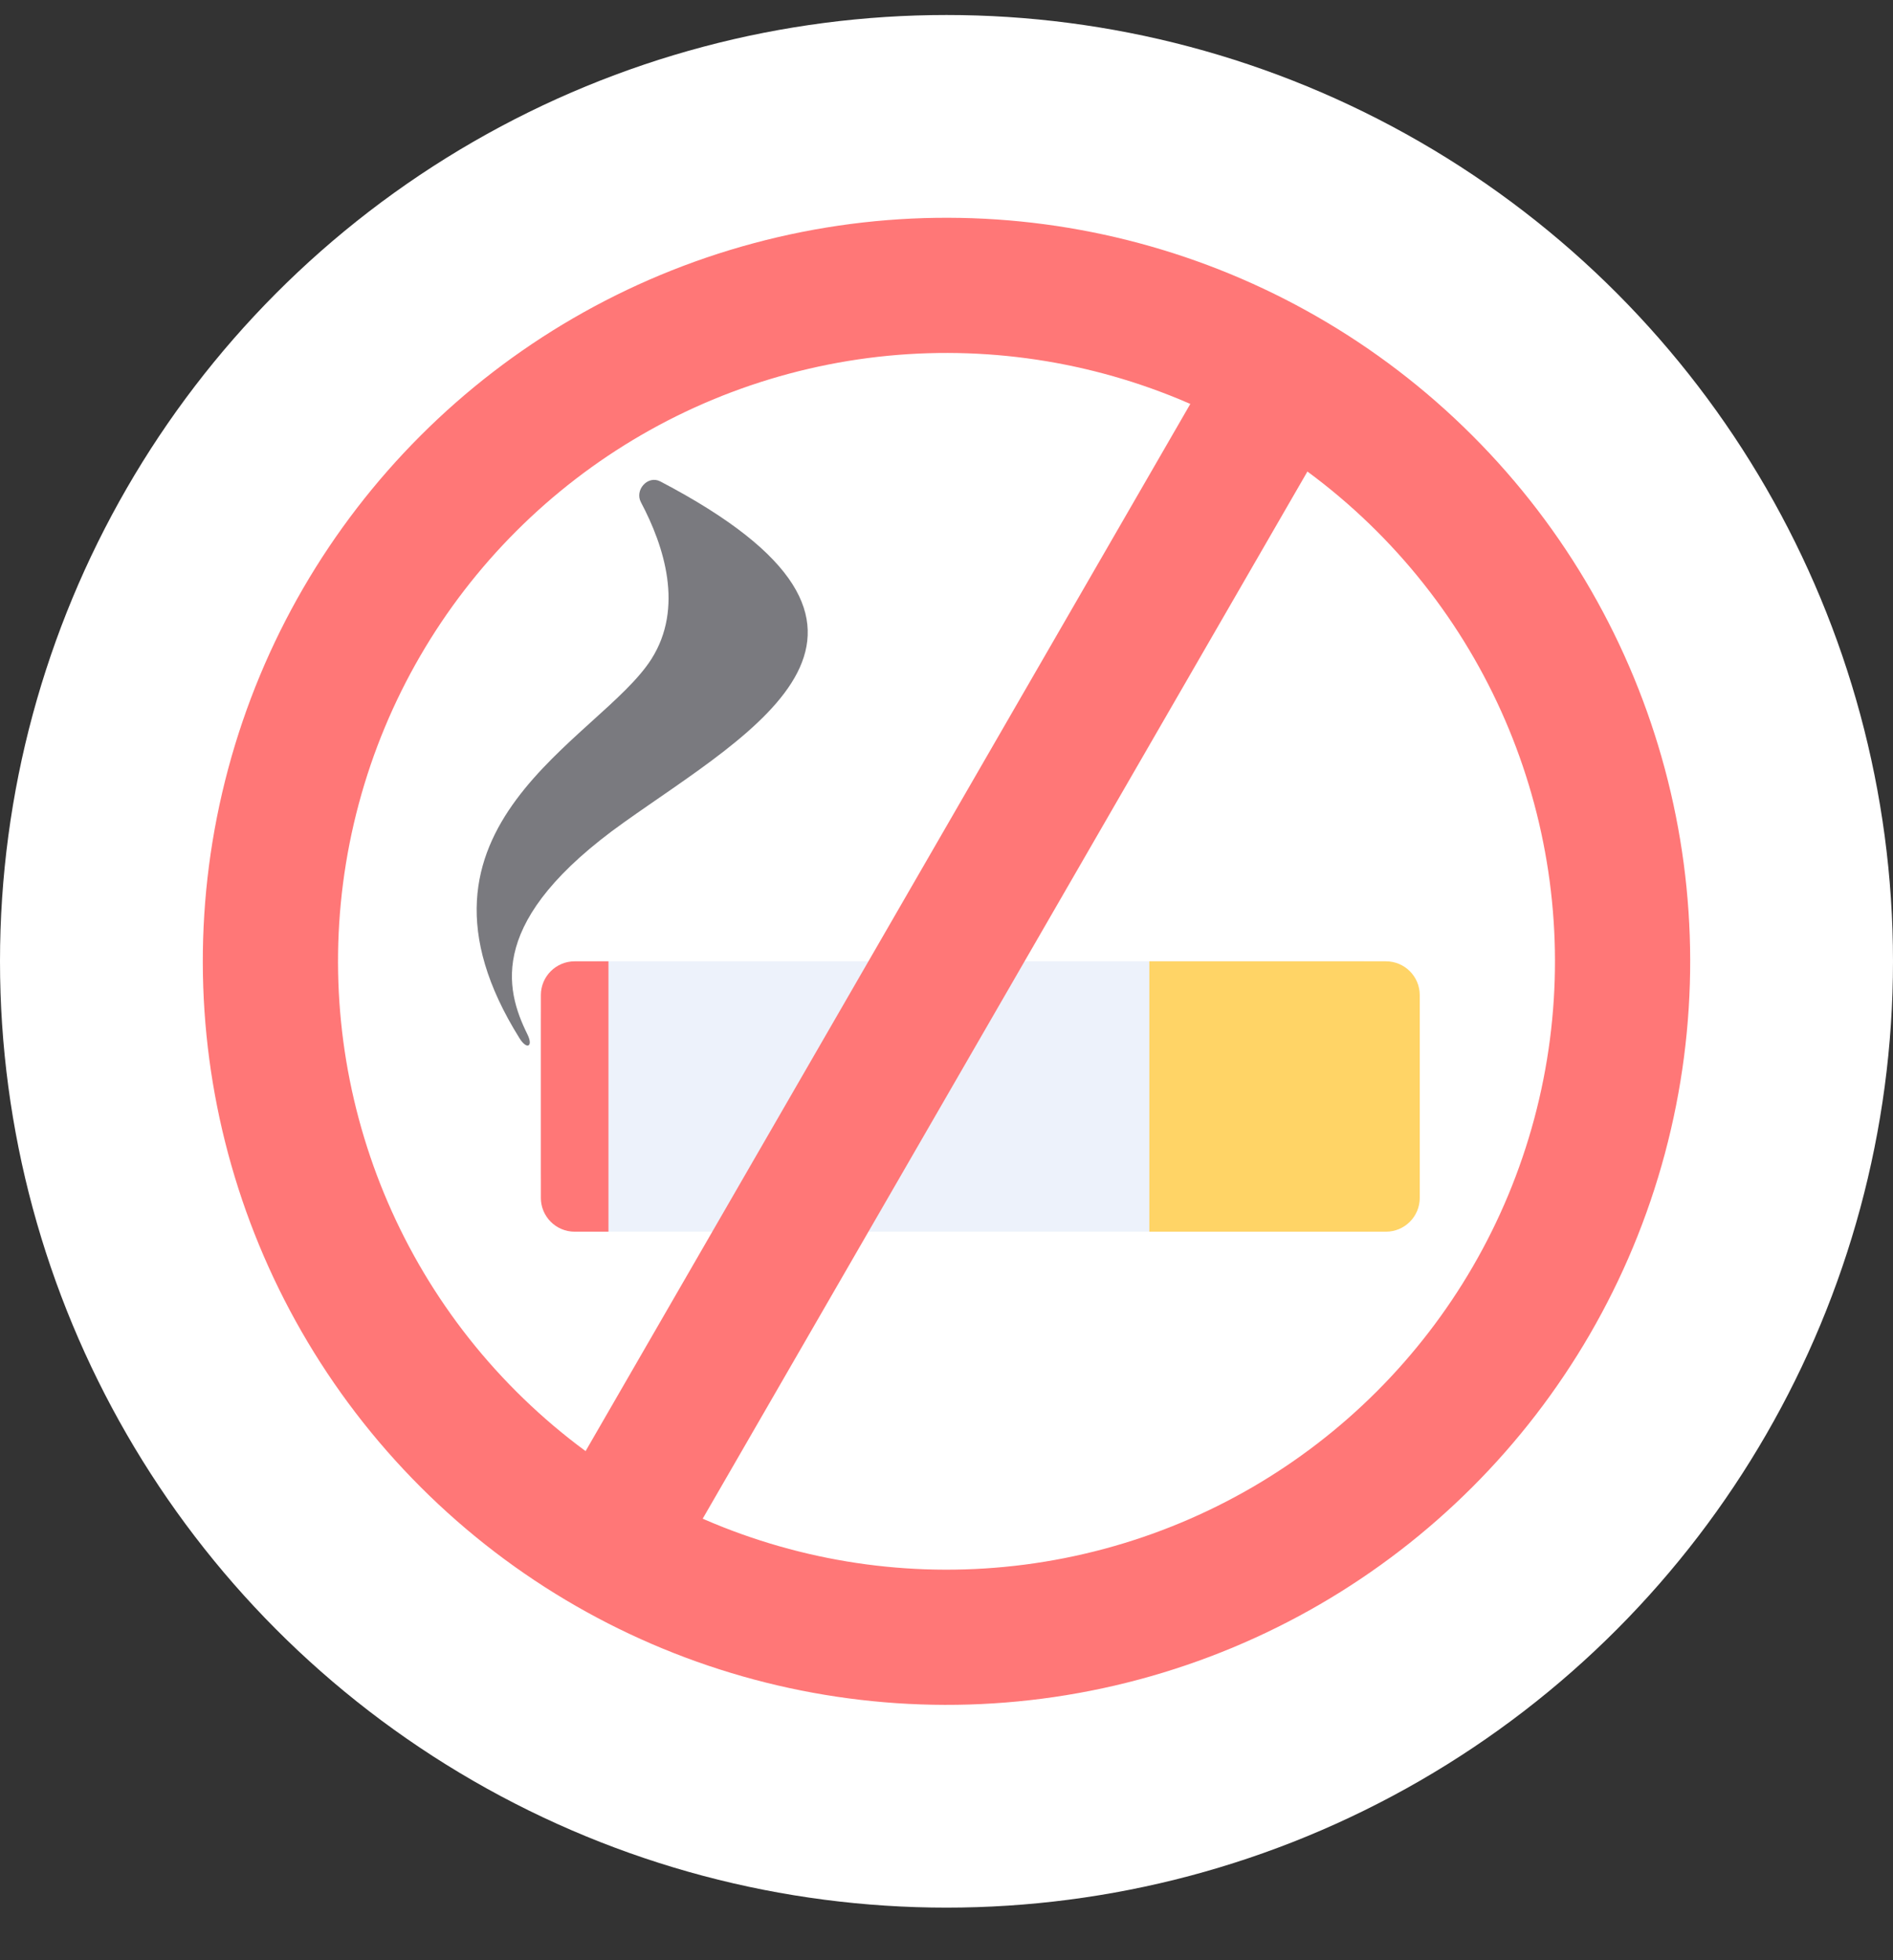 <svg width="28" height="29" viewBox="0 0 28 29" fill="none" xmlns="http://www.w3.org/2000/svg">
<rect x="0" y="0" width="28" height="29" fill="#333333" stroke="none"/>
<circle cx="14" cy="14.222" r="14" fill="white"/>
<rect x="21" y="18.222" width="13" height="4" rx="0.861" transform="rotate(180 21 18.222)" fill="#EDF2FB"/>
<path d="M21 17.722C21 17.998 20.776 18.222 20.5 18.222L17 18.222L17 14.222L20.5 14.222C20.776 14.222 21 14.446 21 14.722L21 17.722Z" fill="#FFD466"/>
<path d="M8 14.722C8 14.446 8.224 14.222 8.5 14.222L9 14.222L9 18.222L8.5 18.222C8.224 18.222 8 17.998 8 17.722L8 14.722Z" fill="#FF7777"/>
<circle cx="14" cy="14.222" r="10" transform="rotate(-105 14 14.222)" stroke="#FF7777" stroke-width="2"/>
<path d="M9.709 23.654L7.977 22.654L17.977 5.334L19.709 6.334L9.709 23.654Z" fill="#FF7777"/>
<path d="M9.636 9.749C10.115 8.993 9.828 8.087 9.48 7.43C9.384 7.248 9.583 7.027 9.766 7.122C13.96 9.317 11.155 10.795 9.231 12.165C7.206 13.605 7.467 14.626 7.801 15.302C7.891 15.484 7.793 15.534 7.686 15.363C5.719 12.219 8.876 10.948 9.636 9.749Z" fill="#7A7A7F"/>
</svg>

